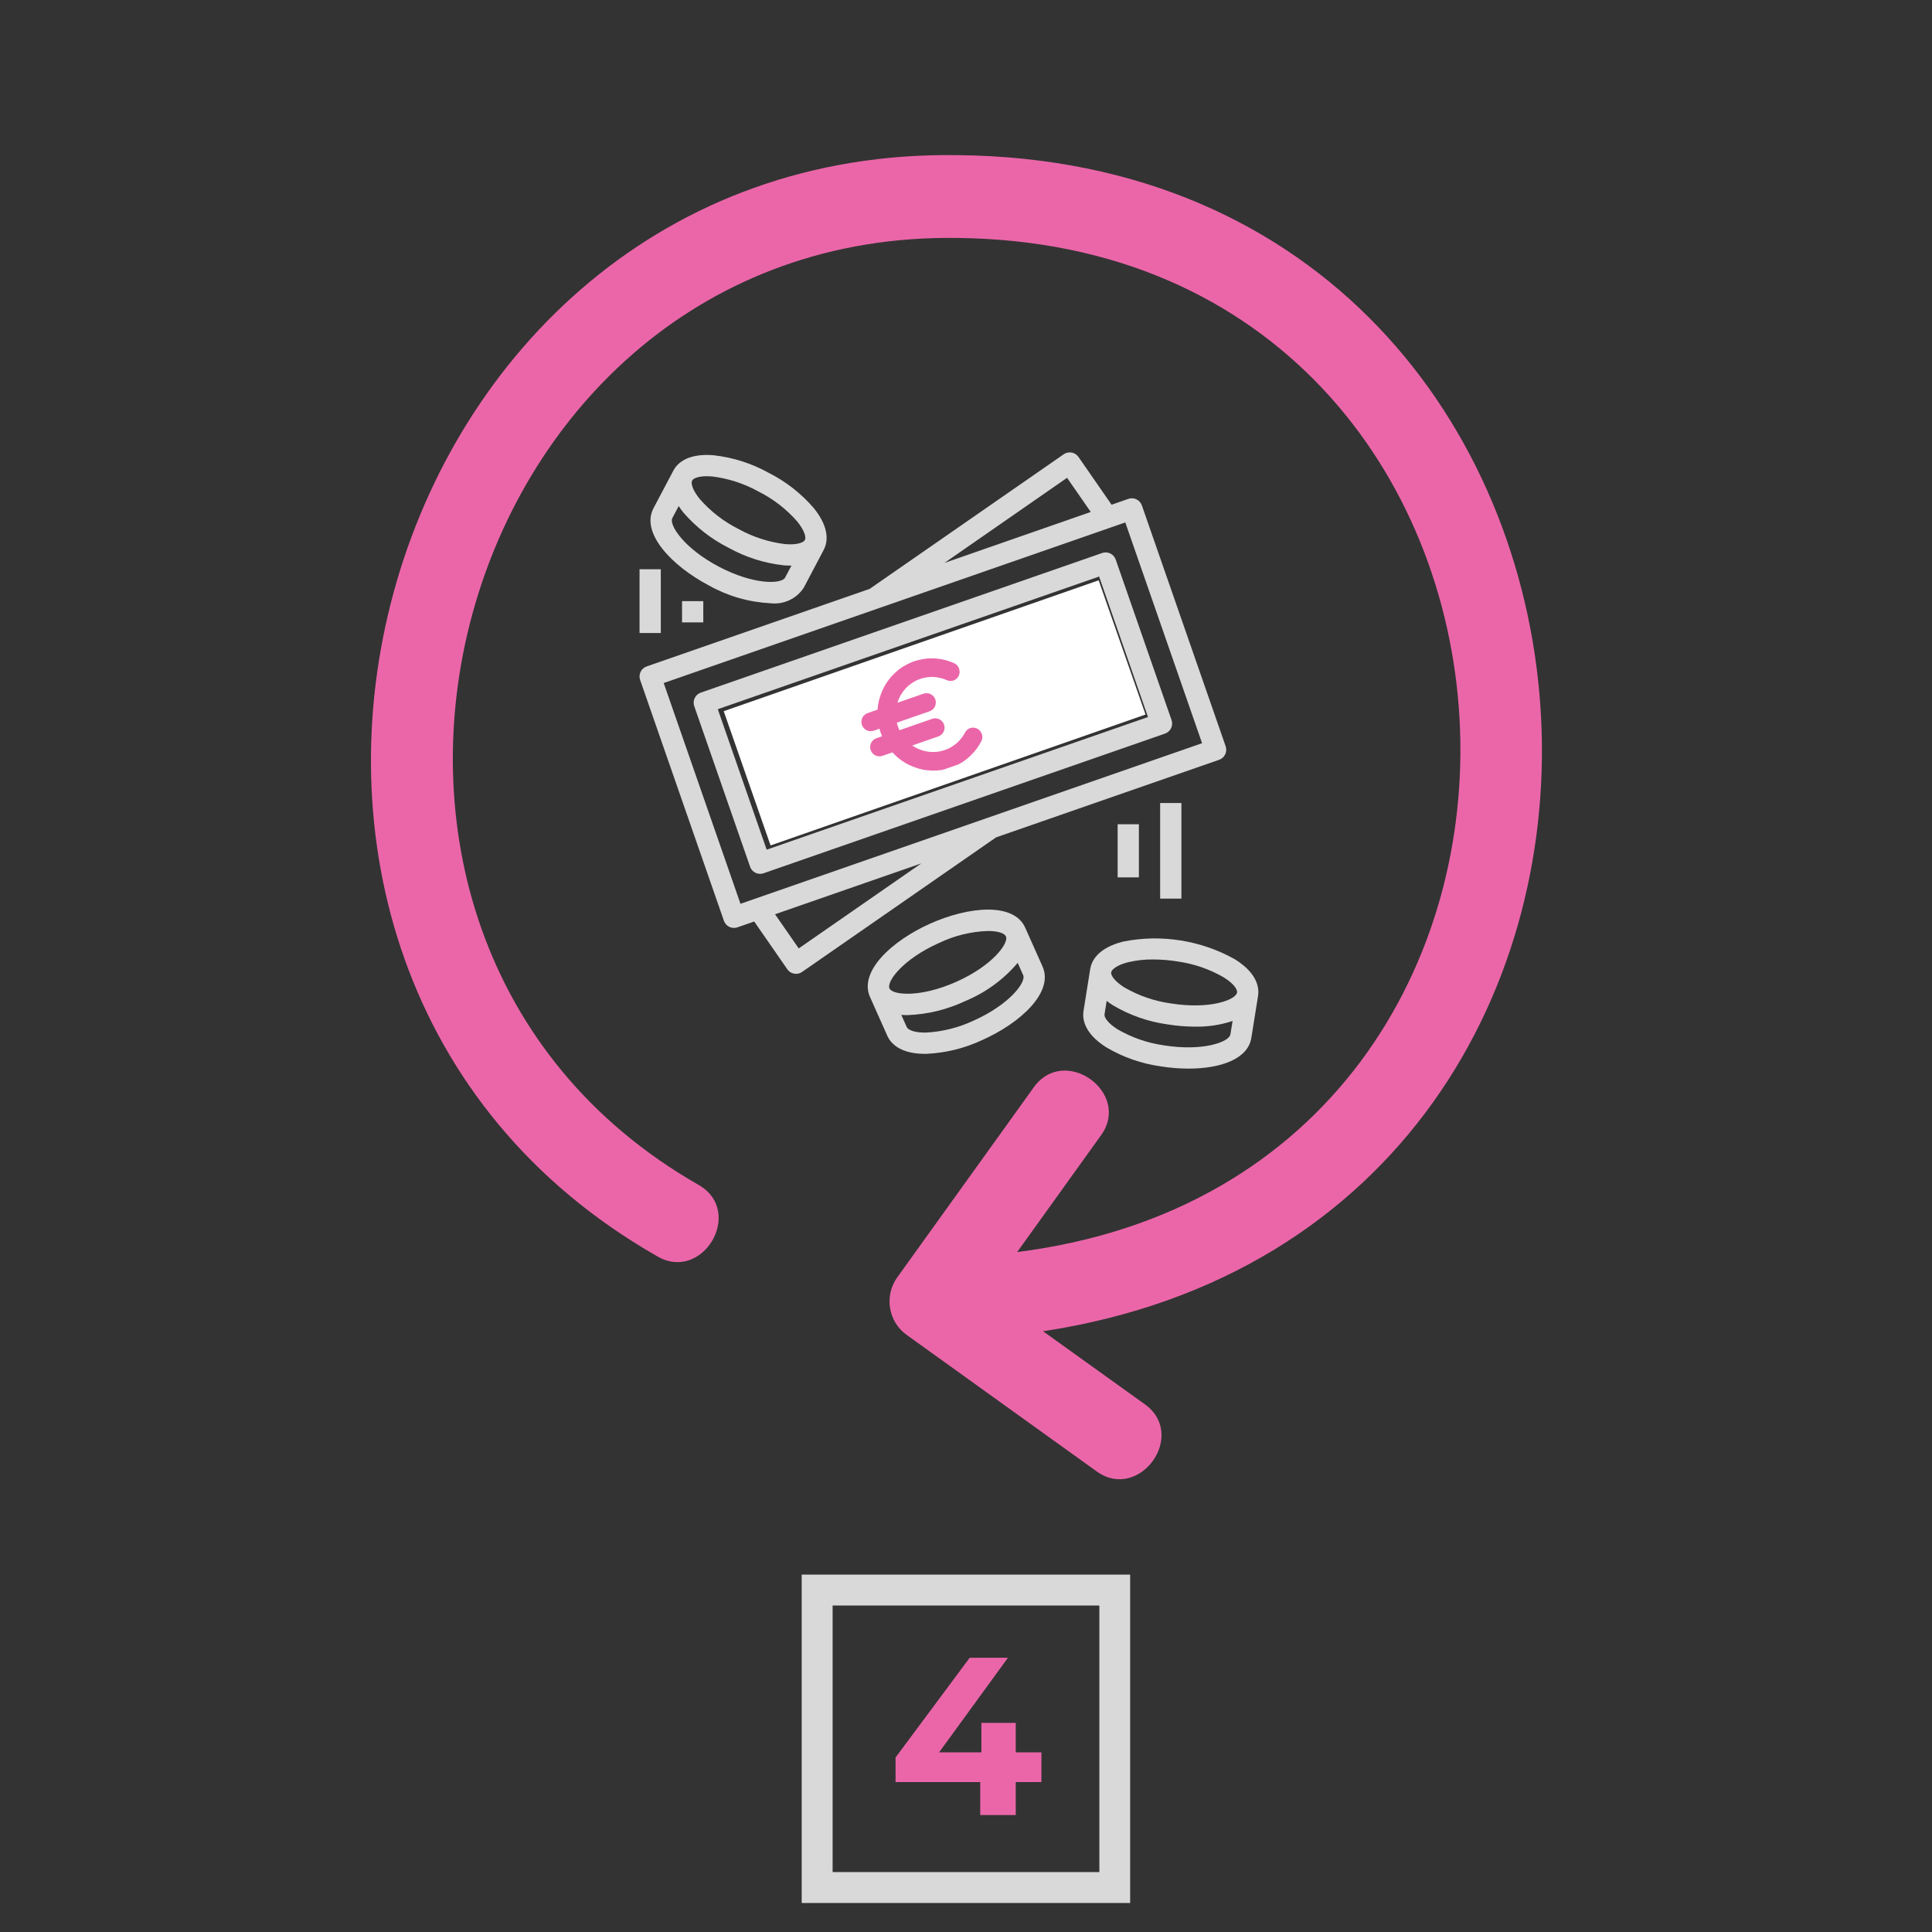 <svg version="1.0" preserveAspectRatio="xMidYMid meet" height="500" viewBox="0 0 375 375" zoomAndPan="magnify" width="500" xmlns:xlink="http://www.w3.org/1999/xlink" xmlns="http://www.w3.org/2000/svg"><rect x="0" y="0" width="375" height="375" fill="#333333" stroke="none"/><defs><g></g><clipPath id="9f9d4d7429"><path clip-rule="nonzero" d="M 155.609 305.629 L 219.359 305.629 L 219.359 369.371 L 155.609 369.371 Z M 155.609 305.629"></path></clipPath><clipPath id="dff3909089"><path clip-rule="nonzero" d="M 210 182 L 244.887 182 L 244.887 208 L 210 208 Z M 210 182"></path></clipPath><clipPath id="57a36a9f32"><path clip-rule="nonzero" d="M 124.137 87.395 L 239 87.395 L 239 190 L 124.137 190 Z M 124.137 87.395"></path></clipPath><clipPath id="7169432ac6"><path clip-rule="nonzero" d="M 124.137 110 L 129 110 L 129 123 L 124.137 123 Z M 124.137 110"></path></clipPath><clipPath id="5de5cc741d"><path clip-rule="nonzero" d="M 140 112 L 223 112 L 223 165 L 140 165 Z M 140 112"></path></clipPath><clipPath id="b891498764"><path clip-rule="nonzero" d="M 140.473 138.039 L 213.273 112.625 L 222.371 138.684 L 149.566 164.098 Z M 140.473 138.039"></path></clipPath><clipPath id="13c780254e"><path clip-rule="nonzero" d="M 167 128 L 191 128 L 191 150 L 167 150 Z M 167 128"></path></clipPath><clipPath id="60d0713911"><path clip-rule="nonzero" d="M 164.547 132.816 L 185.09 125.672 L 192.234 146.215 L 171.691 153.359 Z M 164.547 132.816"></path></clipPath><clipPath id="e1f703f85e"><path clip-rule="nonzero" d="M 164.547 132.816 L 185.09 125.672 L 192.234 146.215 L 171.691 153.359 Z M 164.547 132.816"></path></clipPath><clipPath id="1dc4105dd3"><path clip-rule="nonzero" d="M 167 127 L 191 127 L 191 150 L 167 150 Z M 167 127"></path></clipPath><clipPath id="5556c8de41"><path clip-rule="nonzero" d="M 164.547 132.816 L 185.09 125.672 L 192.234 146.215 L 171.691 153.359 Z M 164.547 132.816"></path></clipPath><clipPath id="a64d1890b2"><path clip-rule="nonzero" d="M 164.547 132.816 L 185.09 125.672 L 192.234 146.215 L 171.691 153.359 Z M 164.547 132.816"></path></clipPath></defs><g clip-path="url(#9f9d4d7429)"><path stroke-miterlimit="4" stroke-opacity="1" stroke-width="16" stroke="#d9d9d9" d="M 0.002 -0.002 L 85.034 -0.002 L 85.034 84.987 L 0.002 84.987 Z M 0.002 -0.002" stroke-linejoin="miter" fill="none" transform="matrix(0.75, 0, 0, 0.75, 155.608, 305.631)" stroke-linecap="butt"></path></g><path fill-rule="nonzero" fill-opacity="1" d="M 127.43 243.766 C 136.297 249.16 144.625 235.172 135.602 229.992 C 50.105 181.129 87.219 44.586 185.957 46.188 C 308.938 47.629 318.711 227.746 197.438 243.02 L 213.617 220.484 C 219.812 212.156 206.57 202.598 200.59 211.141 C 200.59 211.141 174.156 247.934 174.156 247.934 C 171.594 251.512 172.395 256.531 175.973 259.094 L 212.762 285.527 C 221.094 291.668 230.652 278.477 222.109 272.496 C 222.109 272.496 202.457 258.398 202.457 258.398 C 340.871 237.305 326.934 31.555 185.957 30.113 C 71.199 28.297 28.105 186.949 127.43 243.766 Z M 127.43 243.766" fill="#eb66a9"></path><path fill-rule="nonzero" fill-opacity="1" d="M 137.594 113.637 C 141.32 115.723 145.32 116.875 149.586 117.094 C 150.211 117.164 150.836 117.148 151.461 117.047 C 152.082 116.941 152.68 116.754 153.25 116.484 C 153.82 116.215 154.344 115.871 154.816 115.453 C 155.289 115.035 155.695 114.559 156.035 114.027 L 159.883 106.73 C 160.566 105.434 161.223 102.66 157.961 98.629 C 155.473 95.75 152.531 93.453 149.133 91.738 C 145.801 89.906 142.242 88.781 138.465 88.359 C 133.293 87.945 131.375 90.051 130.695 91.352 L 126.844 98.645 C 124.32 103.438 130.344 109.812 137.594 113.637 Z M 134.344 93.273 C 134.574 92.836 135.551 92.43 137.211 92.43 C 137.496 92.43 137.805 92.441 138.133 92.469 C 141.348 92.855 144.371 93.832 147.207 95.395 C 150.102 96.852 152.617 98.797 154.754 101.23 C 156.152 102.961 156.5 104.301 156.23 104.812 C 155.961 105.328 154.656 105.797 152.441 105.617 C 149.227 105.23 146.203 104.254 143.367 102.691 C 140.473 101.234 137.957 99.289 135.82 96.855 C 134.41 95.117 134.062 93.801 134.344 93.273 Z M 130.496 100.57 L 131.734 98.227 C 132.008 98.648 132.301 99.059 132.617 99.449 C 135.105 102.328 138.047 104.625 141.445 106.34 C 144.777 108.176 148.332 109.305 152.113 109.727 C 152.566 109.766 152.992 109.781 153.395 109.781 C 153.477 109.781 153.543 109.781 153.625 109.77 L 152.387 112.109 C 151.711 113.398 146.305 113.566 139.52 109.988 C 132.73 106.406 129.816 101.855 130.496 100.57 Z M 130.496 100.57" fill="#d9d9d9"></path><g clip-path="url(#dff3909089)"><path fill-rule="nonzero" fill-opacity="1" d="M 218.004 182.758 C 212.973 184.027 211.836 186.641 211.609 188.086 L 210.309 196.23 C 210.078 197.676 210.344 200.516 214.727 203.285 C 218.008 205.219 221.531 206.449 225.301 206.98 C 227.086 207.266 228.883 207.414 230.691 207.418 C 236.852 207.418 242.223 205.594 242.887 201.438 L 244.188 193.293 C 244.418 191.848 244.152 189.004 239.766 186.238 C 238.129 185.312 236.422 184.539 234.645 183.922 C 232.871 183.301 231.055 182.844 229.195 182.547 C 227.34 182.25 225.473 182.117 223.59 182.152 C 221.711 182.191 219.848 182.391 218.004 182.758 Z M 238.816 200.785 C 238.586 202.23 233.523 204.113 225.945 202.906 C 222.742 202.453 219.738 201.418 216.934 199.801 C 215.043 198.605 214.293 197.473 214.387 196.883 L 214.801 194.266 C 215.199 194.578 215.609 194.871 216.039 195.141 C 219.316 197.07 222.84 198.301 226.609 198.832 C 228.398 199.121 230.195 199.27 232.008 199.273 C 234.48 199.312 236.895 198.945 239.246 198.168 Z M 240.113 192.637 C 239.887 194.082 234.824 195.973 227.246 194.762 C 224.039 194.312 221.031 193.273 218.227 191.652 C 216.344 190.465 215.586 189.309 215.676 188.738 C 215.77 188.168 216.84 187.293 219.012 186.758 C 220.598 186.387 222.203 186.211 223.832 186.234 C 225.414 186.238 226.988 186.363 228.547 186.617 C 231.754 187.066 234.754 188.102 237.559 189.723 C 239.457 190.918 240.211 192.047 240.113 192.637 Z M 240.113 192.637" fill="#d9d9d9"></path></g><path fill-rule="nonzero" fill-opacity="1" d="M 198.992 180.062 C 196.785 175.113 188.051 175.922 180.566 179.266 C 173.086 182.605 166.66 188.582 168.871 193.523 L 172.234 201.059 C 172.82 202.371 174.547 204.551 179.527 204.551 L 179.789 204.551 C 183.59 204.375 187.215 203.48 190.66 201.867 C 198.148 198.523 204.566 192.555 202.359 187.609 L 200.477 188.449 L 202.359 187.605 Z M 172.645 191.844 C 172.051 190.516 175.25 186.16 182.258 183.031 C 185.258 181.602 188.422 180.824 191.742 180.703 C 193.707 180.703 194.973 181.145 195.25 181.746 C 195.84 183.074 192.641 187.43 185.637 190.559 C 178.629 193.688 173.238 193.168 172.645 191.844 Z M 188.988 198.094 C 186.055 199.469 182.969 200.246 179.734 200.422 C 177.496 200.461 176.246 199.902 176.008 199.375 L 174.941 196.988 C 175.32 197.02 175.715 197.035 176.113 197.035 C 180.027 196.891 183.758 195.988 187.305 194.328 C 191.309 192.664 194.719 190.188 197.535 186.891 L 198.602 189.281 C 199.199 190.609 195.992 194.961 188.988 198.094 Z M 188.988 198.094" fill="#d9d9d9"></path><g clip-path="url(#57a36a9f32)"><path fill-rule="nonzero" fill-opacity="1" d="M 124.25 131.98 L 140.512 178.727 C 140.602 178.984 140.738 179.215 140.918 179.418 C 141.102 179.625 141.316 179.785 141.562 179.906 C 141.809 180.023 142.066 180.09 142.34 180.105 C 142.613 180.125 142.879 180.086 143.137 179.996 L 146.391 178.863 L 152.816 188.133 C 153.141 188.598 153.582 188.883 154.145 188.984 C 154.266 189.008 154.387 189.02 154.512 189.02 C 154.941 189.02 155.332 188.898 155.684 188.652 L 193.34 162.531 L 236.629 147.477 C 236.887 147.387 237.117 147.25 237.32 147.07 C 237.527 146.887 237.688 146.672 237.805 146.426 C 237.926 146.18 237.992 145.922 238.008 145.648 C 238.023 145.375 237.988 145.109 237.898 144.852 L 221.637 98.102 C 221.547 97.844 221.41 97.613 221.227 97.406 C 221.047 97.203 220.832 97.043 220.586 96.922 C 220.34 96.805 220.078 96.734 219.809 96.719 C 219.535 96.703 219.27 96.742 219.012 96.832 L 215.758 97.965 L 209.332 88.695 C 209.176 88.473 208.984 88.285 208.754 88.137 C 208.523 87.988 208.273 87.891 208.004 87.84 C 207.734 87.793 207.469 87.797 207.199 87.855 C 206.934 87.914 206.688 88.02 206.461 88.176 L 168.805 114.297 L 125.52 129.352 C 125.262 129.441 125.027 129.578 124.824 129.762 C 124.621 129.941 124.457 130.156 124.34 130.402 C 124.223 130.652 124.152 130.91 124.137 131.184 C 124.121 131.457 124.16 131.723 124.25 131.98 Z M 155.031 184.086 L 150.434 177.457 L 178.824 167.582 Z M 207.117 92.742 L 211.715 99.371 L 183.32 109.258 Z M 218.418 101.402 L 233.324 144.254 L 143.727 175.426 L 128.824 132.574 Z M 218.418 101.402" fill="#d9d9d9"></path></g><path fill-rule="nonzero" fill-opacity="1" d="M 147.543 169.609 C 147.773 169.609 148 169.57 148.219 169.496 L 226.125 142.391 C 226.387 142.301 226.617 142.168 226.82 141.984 C 227.023 141.801 227.188 141.59 227.305 141.344 C 227.426 141.098 227.492 140.836 227.508 140.562 C 227.523 140.289 227.488 140.023 227.398 139.766 L 216.555 108.602 C 216.465 108.344 216.328 108.113 216.145 107.91 C 215.965 107.703 215.75 107.543 215.504 107.426 C 215.258 107.305 215 107.238 214.727 107.223 C 214.453 107.207 214.188 107.242 213.93 107.336 L 136.023 134.438 C 135.766 134.527 135.531 134.664 135.328 134.844 C 135.125 135.027 134.961 135.242 134.844 135.488 C 134.723 135.734 134.656 135.992 134.641 136.266 C 134.625 136.539 134.66 136.805 134.75 137.062 L 145.594 168.234 C 145.738 168.648 145.992 168.98 146.348 169.234 C 146.707 169.484 147.105 169.613 147.543 169.609 Z M 213.336 111.906 L 222.824 139.176 L 148.809 164.922 L 139.324 137.656 Z M 213.336 111.906" fill="#d9d9d9"></path><path fill-rule="nonzero" fill-opacity="1" d="M 181.082 148.727 C 181.809 148.727 182.527 148.648 183.234 148.496 C 183.945 148.348 184.629 148.121 185.293 147.824 C 185.953 147.527 186.578 147.164 187.164 146.738 C 187.75 146.309 188.281 145.824 188.766 145.285 C 189.25 144.742 189.672 144.156 190.031 143.527 C 190.391 142.898 190.68 142.238 190.898 141.547 C 191.121 140.855 191.266 140.148 191.336 139.426 C 191.406 138.703 191.402 137.984 191.32 137.262 C 191.238 136.543 191.086 135.836 190.855 135.148 C 190.625 134.461 190.324 133.805 189.957 133.18 C 189.59 132.555 189.16 131.977 188.668 131.441 C 188.18 130.906 187.637 130.43 187.047 130.012 C 186.453 129.59 185.828 129.234 185.16 128.949 C 184.496 128.66 183.805 128.445 183.094 128.305 C 182.383 128.164 181.664 128.098 180.941 128.105 C 180.215 128.113 179.5 128.199 178.789 128.359 C 178.082 128.523 177.402 128.754 176.742 129.059 C 176.086 129.363 175.465 129.734 174.887 130.168 C 174.305 130.605 173.777 131.098 173.301 131.645 C 172.824 132.191 172.41 132.781 172.059 133.414 C 171.707 134.047 171.426 134.711 171.211 135.406 C 171 136.102 170.863 136.809 170.801 137.531 C 170.738 138.254 170.754 138.977 170.844 139.695 C 170.934 140.414 171.098 141.117 171.336 141.801 C 171.684 142.816 172.184 143.75 172.824 144.609 C 173.469 145.469 174.227 146.207 175.098 146.828 C 175.973 147.449 176.922 147.922 177.941 148.246 C 178.965 148.57 180.012 148.73 181.082 148.727 Z M 179.043 132.57 C 179.426 132.438 179.82 132.344 180.223 132.289 C 180.625 132.23 181.027 132.215 181.434 132.238 C 181.84 132.262 182.238 132.324 182.633 132.426 C 183.023 132.531 183.402 132.668 183.77 132.848 C 184.137 133.023 184.48 133.234 184.805 133.48 C 185.129 133.723 185.426 133.996 185.695 134.301 C 185.965 134.605 186.203 134.93 186.41 135.281 C 186.613 135.633 186.785 136 186.918 136.383 C 187.051 136.766 187.145 137.16 187.203 137.562 C 187.258 137.965 187.273 138.367 187.25 138.773 C 187.227 139.18 187.164 139.578 187.062 139.973 C 186.961 140.363 186.82 140.742 186.645 141.109 C 186.465 141.477 186.254 141.82 186.012 142.145 C 185.766 142.469 185.492 142.766 185.188 143.035 C 184.887 143.305 184.559 143.543 184.207 143.75 C 183.859 143.953 183.492 144.125 183.105 144.258 C 182.723 144.391 182.332 144.484 181.93 144.543 C 181.527 144.598 181.121 144.613 180.715 144.59 C 180.309 144.566 179.91 144.504 179.52 144.402 C 179.125 144.301 178.746 144.16 178.379 143.984 C 178.016 143.809 177.668 143.598 177.344 143.352 C 177.02 143.105 176.723 142.832 176.453 142.527 C 176.184 142.227 175.945 141.898 175.738 141.547 C 175.535 141.199 175.363 140.832 175.23 140.445 C 175.094 140.062 174.996 139.672 174.938 139.266 C 174.879 138.863 174.859 138.461 174.883 138.055 C 174.906 137.648 174.965 137.246 175.07 136.852 C 175.172 136.457 175.309 136.078 175.488 135.711 C 175.664 135.344 175.875 135 176.121 134.676 C 176.367 134.352 176.645 134.055 176.949 133.785 C 177.254 133.516 177.582 133.277 177.934 133.074 C 178.289 132.871 178.656 132.703 179.043 132.57 Z M 179.043 132.57" fill="#d9d9d9"></path><path fill-rule="nonzero" fill-opacity="1" d="M 216.934 159.988 L 221.059 159.988 L 221.059 170.297 L 216.934 170.297 Z M 216.934 159.988" fill="#d9d9d9"></path><path fill-rule="nonzero" fill-opacity="1" d="M 225.184 155.863 L 229.309 155.863 L 229.309 174.422 L 225.184 174.422 Z M 225.184 155.863" fill="#d9d9d9"></path><g clip-path="url(#7169432ac6)"><path fill-rule="nonzero" fill-opacity="1" d="M 124.137 110.492 L 128.262 110.492 L 128.262 122.867 L 124.137 122.867 Z M 124.137 110.492" fill="#d9d9d9"></path></g><path fill-rule="nonzero" fill-opacity="1" d="M 132.383 116.68 L 136.508 116.68 L 136.508 120.805 L 132.383 120.805 Z M 132.383 116.68" fill="#d9d9d9"></path><g clip-path="url(#5de5cc741d)"><g clip-path="url(#b891498764)"><path fill-rule="nonzero" fill-opacity="1" d="M 140.473 138.039 L 213.25 112.637 L 222.348 138.691 L 149.566 164.098 Z M 140.473 138.039" fill="#ffffff"></path></g></g><g clip-path="url(#13c780254e)"><g clip-path="url(#60d0713911)"><g clip-path="url(#e1f703f85e)"><path fill-rule="nonzero" fill-opacity="1" d="M 188.453 141.789 C 188.121 141.906 187.883 142.145 187.719 142.453 C 187.621 142.641 187.52 142.824 187.41 143 C 187.047 143.547 186.625 144.051 186.152 144.5 C 185.648 144.945 185.098 145.328 184.508 145.648 C 183.891 145.945 183.242 146.172 182.57 146.32 C 181.91 146.438 181.238 146.48 180.566 146.441 C 179.914 146.379 179.266 146.246 178.637 146.043 C 178.023 145.812 177.434 145.516 176.875 145.16 C 176.594 144.965 176.324 144.754 176.07 144.527 L 181.969 142.477 C 182.656 142.238 183.02 141.488 182.777 140.801 C 182.539 140.113 181.789 139.75 181.105 139.988 L 174.328 142.348 C 174.293 142.281 174.258 142.215 174.223 142.148 C 173.922 141.516 173.691 140.852 173.535 140.168 C 173.52 140.094 173.508 140.023 173.496 139.949 L 180.27 137.594 C 180.957 137.355 181.32 136.605 181.082 135.918 C 180.844 135.23 180.094 134.871 179.406 135.109 L 173.504 137.16 C 173.566 136.824 173.648 136.488 173.746 136.16 C 173.961 135.535 174.242 134.938 174.582 134.375 C 174.945 133.824 175.371 133.316 175.844 132.863 C 176.352 132.418 176.902 132.035 177.492 131.715 C 178.109 131.418 178.758 131.191 179.426 131.043 C 180.086 130.926 180.758 130.883 181.43 130.922 C 182.078 130.98 182.723 131.113 183.344 131.316 C 183.543 131.391 183.738 131.469 183.93 131.555 C 184.25 131.695 184.582 131.734 184.918 131.617 C 185.238 131.508 185.504 131.266 185.648 130.953 C 185.941 130.332 185.684 129.48 185.035 129.191 C 184.391 128.902 183.715 128.672 183.031 128.516 C 182.336 128.359 181.621 128.289 180.914 128.277 C 180.289 128.266 179.668 128.324 179.059 128.445 C 178.363 128.586 177.688 128.762 177.031 129.035 C 176.453 129.281 175.887 129.578 175.359 129.922 C 174.84 130.258 174.375 130.66 173.926 131.082 C 173.113 131.84 172.449 132.77 171.938 133.762 C 171.652 134.309 171.445 134.879 171.258 135.461 C 171.102 135.949 170.984 136.453 170.91 136.961 C 170.855 137.336 170.82 137.719 170.805 138.098 L 168.57 138.875 C 167.887 139.113 167.523 139.867 167.762 140.551 C 168 141.238 168.75 141.602 169.438 141.363 L 171.055 140.801 C 171.168 141.312 171.305 141.812 171.492 142.305 C 171.605 142.609 171.738 142.906 171.883 143.199 L 170.27 143.758 C 169.582 143.996 169.219 144.746 169.457 145.434 C 169.699 146.121 170.449 146.484 171.133 146.246 L 173.375 145.465 C 173.75 145.891 174.141 146.297 174.57 146.66 C 175.43 147.383 176.414 147.977 177.449 148.375 C 178.02 148.594 178.602 148.777 179.199 148.895 C 179.797 149.016 180.414 149.07 181.023 149.086 C 182.172 149.113 183.344 148.91 184.426 148.535 C 185.121 148.297 185.793 147.965 186.422 147.582 C 187.035 147.207 187.582 146.75 188.105 146.254 C 188.898 145.504 189.547 144.594 190.055 143.621 C 190.383 142.992 190.055 142.164 189.441 141.855 C 189.133 141.703 188.773 141.68 188.453 141.789 Z M 188.453 141.789" fill="#eb66a9"></path></g></g></g><g clip-path="url(#1dc4105dd3)"><g clip-path="url(#5556c8de41)"><g clip-path="url(#a64d1890b2)"><path fill-rule="nonzero" fill-opacity="1" d="M 184.602 148.996 C 184.598 148.996 184.594 148.996 184.586 149 C 183.41 149.406 182.172 149.605 181.012 149.574 C 180.305 149.559 179.68 149.492 179.102 149.379 C 178.531 149.262 177.934 149.086 177.273 148.832 C 176.215 148.43 175.172 147.809 174.258 147.039 C 173.914 146.754 173.586 146.43 173.227 146.035 L 171.297 146.707 C 170.355 147.035 169.32 146.535 168.996 145.594 C 168.668 144.652 169.168 143.621 170.109 143.293 L 171.207 142.91 C 171.145 142.766 171.086 142.621 171.031 142.48 C 170.91 142.16 170.801 141.816 170.703 141.441 L 169.598 141.828 C 168.656 142.152 167.625 141.652 167.297 140.711 C 166.969 139.77 167.469 138.738 168.41 138.41 L 170.332 137.742 C 170.352 137.453 170.383 137.164 170.426 136.891 C 170.504 136.355 170.625 135.824 170.789 135.312 C 170.961 134.781 171.18 134.156 171.5 133.535 C 172.074 132.426 172.777 131.48 173.59 130.723 C 173.977 130.359 174.496 129.895 175.09 129.508 C 175.633 129.156 176.223 128.844 176.84 128.582 C 177.441 128.328 178.117 128.133 178.961 127.965 C 179.617 127.832 180.277 127.773 180.922 127.785 C 181.742 127.801 182.465 127.883 183.137 128.035 C 183.84 128.195 184.547 128.434 185.234 128.742 C 185.648 128.926 185.973 129.277 186.141 129.73 C 186.316 130.203 186.297 130.727 186.094 131.164 C 185.891 131.594 185.523 131.93 185.078 132.082 C 184.641 132.234 184.188 132.207 183.727 132 C 183.562 131.926 183.387 131.855 183.184 131.781 C 182.602 131.594 182 131.469 181.395 131.41 C 180.77 131.379 180.141 131.418 179.523 131.527 C 178.898 131.664 178.293 131.875 177.715 132.152 C 177.164 132.449 176.648 132.812 176.176 133.227 C 175.734 133.648 175.34 134.125 174.996 134.641 C 174.676 135.164 174.414 135.727 174.215 136.309 C 174.203 136.34 174.195 136.371 174.188 136.402 L 179.246 134.645 C 180.188 134.316 181.219 134.816 181.547 135.758 C 181.871 136.699 181.375 137.73 180.434 138.059 L 174.066 140.273 C 174.191 140.773 174.363 141.266 174.574 141.738 L 180.941 139.523 C 181.883 139.199 182.914 139.699 183.242 140.641 C 183.57 141.582 183.07 142.613 182.129 142.941 L 177.074 144.699 C 177.098 144.715 177.125 144.734 177.148 144.754 C 177.668 145.086 178.223 145.363 178.801 145.578 C 179.387 145.766 179.992 145.895 180.602 145.953 C 181.23 145.984 181.859 145.945 182.477 145.836 C 183.098 145.699 183.707 145.488 184.281 145.211 C 184.832 144.91 185.352 144.551 185.82 144.137 C 186.262 143.719 186.652 143.246 186.996 142.738 C 187.105 142.555 187.199 142.387 187.285 142.227 C 187.52 141.781 187.855 141.477 188.293 141.324 C 188.738 141.172 189.234 141.203 189.66 141.418 C 190.094 141.633 190.43 142.031 190.586 142.512 C 190.734 142.973 190.699 143.445 190.488 143.848 C 189.922 144.938 189.23 145.867 188.441 146.609 C 187.789 147.227 187.246 147.656 186.676 148.004 C 185.984 148.422 185.285 148.758 184.602 148.996 Z M 170.43 144.223 C 170 144.371 169.773 144.844 169.922 145.273 C 170.074 145.699 170.543 145.93 170.973 145.781 L 173.527 144.891 L 173.746 145.141 C 174.156 145.609 174.52 145.973 174.887 146.285 C 175.723 146.984 176.668 147.547 177.625 147.914 C 178.234 148.148 178.781 148.309 179.293 148.414 C 179.816 148.516 180.387 148.574 181.035 148.594 C 182.082 148.621 183.199 148.438 184.266 148.07 C 184.27 148.07 184.273 148.066 184.281 148.066 C 184.898 147.852 185.531 147.547 186.164 147.16 C 186.672 146.852 187.168 146.461 187.77 145.895 C 188.477 145.227 189.102 144.383 189.617 143.391 C 189.703 143.227 189.715 143.02 189.648 142.816 C 189.574 142.586 189.414 142.395 189.223 142.297 C 189.031 142.203 188.812 142.188 188.613 142.254 C 188.422 142.32 188.27 142.461 188.156 142.68 C 188.059 142.863 187.953 143.055 187.828 143.258 L 187.816 143.273 C 187.434 143.848 186.988 144.379 186.496 144.855 L 186.48 144.867 C 185.949 145.336 185.363 145.746 184.738 146.078 L 184.719 146.09 C 184.07 146.402 183.383 146.641 182.68 146.801 L 182.66 146.805 C 181.961 146.926 181.25 146.973 180.543 146.934 L 180.52 146.934 C 179.832 146.867 179.148 146.723 178.484 146.508 L 178.469 146.5 C 177.82 146.262 177.195 145.949 176.609 145.574 L 176.594 145.562 C 176.297 145.355 176.012 145.133 175.746 144.898 L 175.109 144.34 L 181.809 142.012 C 182.238 141.863 182.465 141.391 182.316 140.961 C 182.164 140.531 181.695 140.305 181.266 140.453 L 174.102 142.945 L 173.898 142.586 C 173.863 142.516 173.824 142.449 173.789 142.379 L 173.777 142.359 C 173.461 141.695 173.219 140.996 173.055 140.277 L 173.051 140.258 C 173.035 140.18 173.023 140.105 173.012 140.027 L 172.945 139.621 L 180.109 137.129 C 180.539 136.98 180.766 136.508 180.617 136.078 C 180.469 135.652 179.996 135.422 179.566 135.57 L 172.871 137.902 L 173.02 137.07 C 173.086 136.719 173.172 136.367 173.273 136.016 L 173.281 136 C 173.508 135.344 173.801 134.711 174.16 134.121 L 174.172 134.102 C 174.559 133.523 175.004 132.984 175.504 132.508 L 175.52 132.492 C 176.051 132.023 176.637 131.617 177.262 131.281 L 177.281 131.273 C 177.93 130.961 178.613 130.719 179.32 130.562 L 179.34 130.559 C 180.039 130.434 180.75 130.391 181.457 130.43 L 181.477 130.43 C 182.16 130.496 182.84 130.637 183.496 130.848 L 183.516 130.855 C 183.738 130.938 183.941 131.02 184.129 131.105 C 184.355 131.207 184.562 131.223 184.754 131.152 C 184.949 131.086 185.113 130.938 185.203 130.746 C 185.297 130.547 185.301 130.297 185.219 130.07 C 185.141 129.871 185.008 129.715 184.836 129.641 C 184.203 129.359 183.562 129.141 182.922 128.996 C 182.312 128.855 181.652 128.781 180.906 128.77 C 180.332 128.758 179.742 128.812 179.156 128.93 C 178.367 129.086 177.77 129.258 177.223 129.488 C 176.656 129.727 176.121 130.012 175.629 130.332 C 175.098 130.676 174.641 131.086 174.262 131.441 C 173.531 132.121 172.895 132.98 172.371 133.988 C 172.086 134.543 171.883 135.121 171.727 135.613 C 171.578 136.074 171.469 136.551 171.398 137.031 C 171.348 137.383 171.312 137.746 171.297 138.117 L 171.285 138.453 L 168.734 139.34 C 168.305 139.488 168.074 139.961 168.227 140.391 C 168.375 140.82 168.844 141.047 169.273 140.898 L 171.414 140.152 L 171.535 140.695 C 171.656 141.238 171.789 141.707 171.949 142.129 C 172.059 142.41 172.184 142.695 172.32 142.98 L 172.566 143.48 Z M 170.43 144.223" fill="#eb66a9"></path></g></g></g><g fill-opacity="1" fill="#eb66a9"><g transform="translate(172.467, 352.302)"><g><path d="M 29.672 -6.406 L 24.688 -6.406 L 24.688 0 L 17.797 0 L 17.797 -6.406 L 1.359 -6.406 L 1.359 -11.172 L 15.75 -30.531 L 23.172 -30.531 L 9.812 -12.172 L 18.016 -12.172 L 18.016 -17.891 L 24.688 -17.891 L 24.688 -12.172 L 29.672 -12.172 Z M 29.672 -6.406"></path></g></g></g></svg>